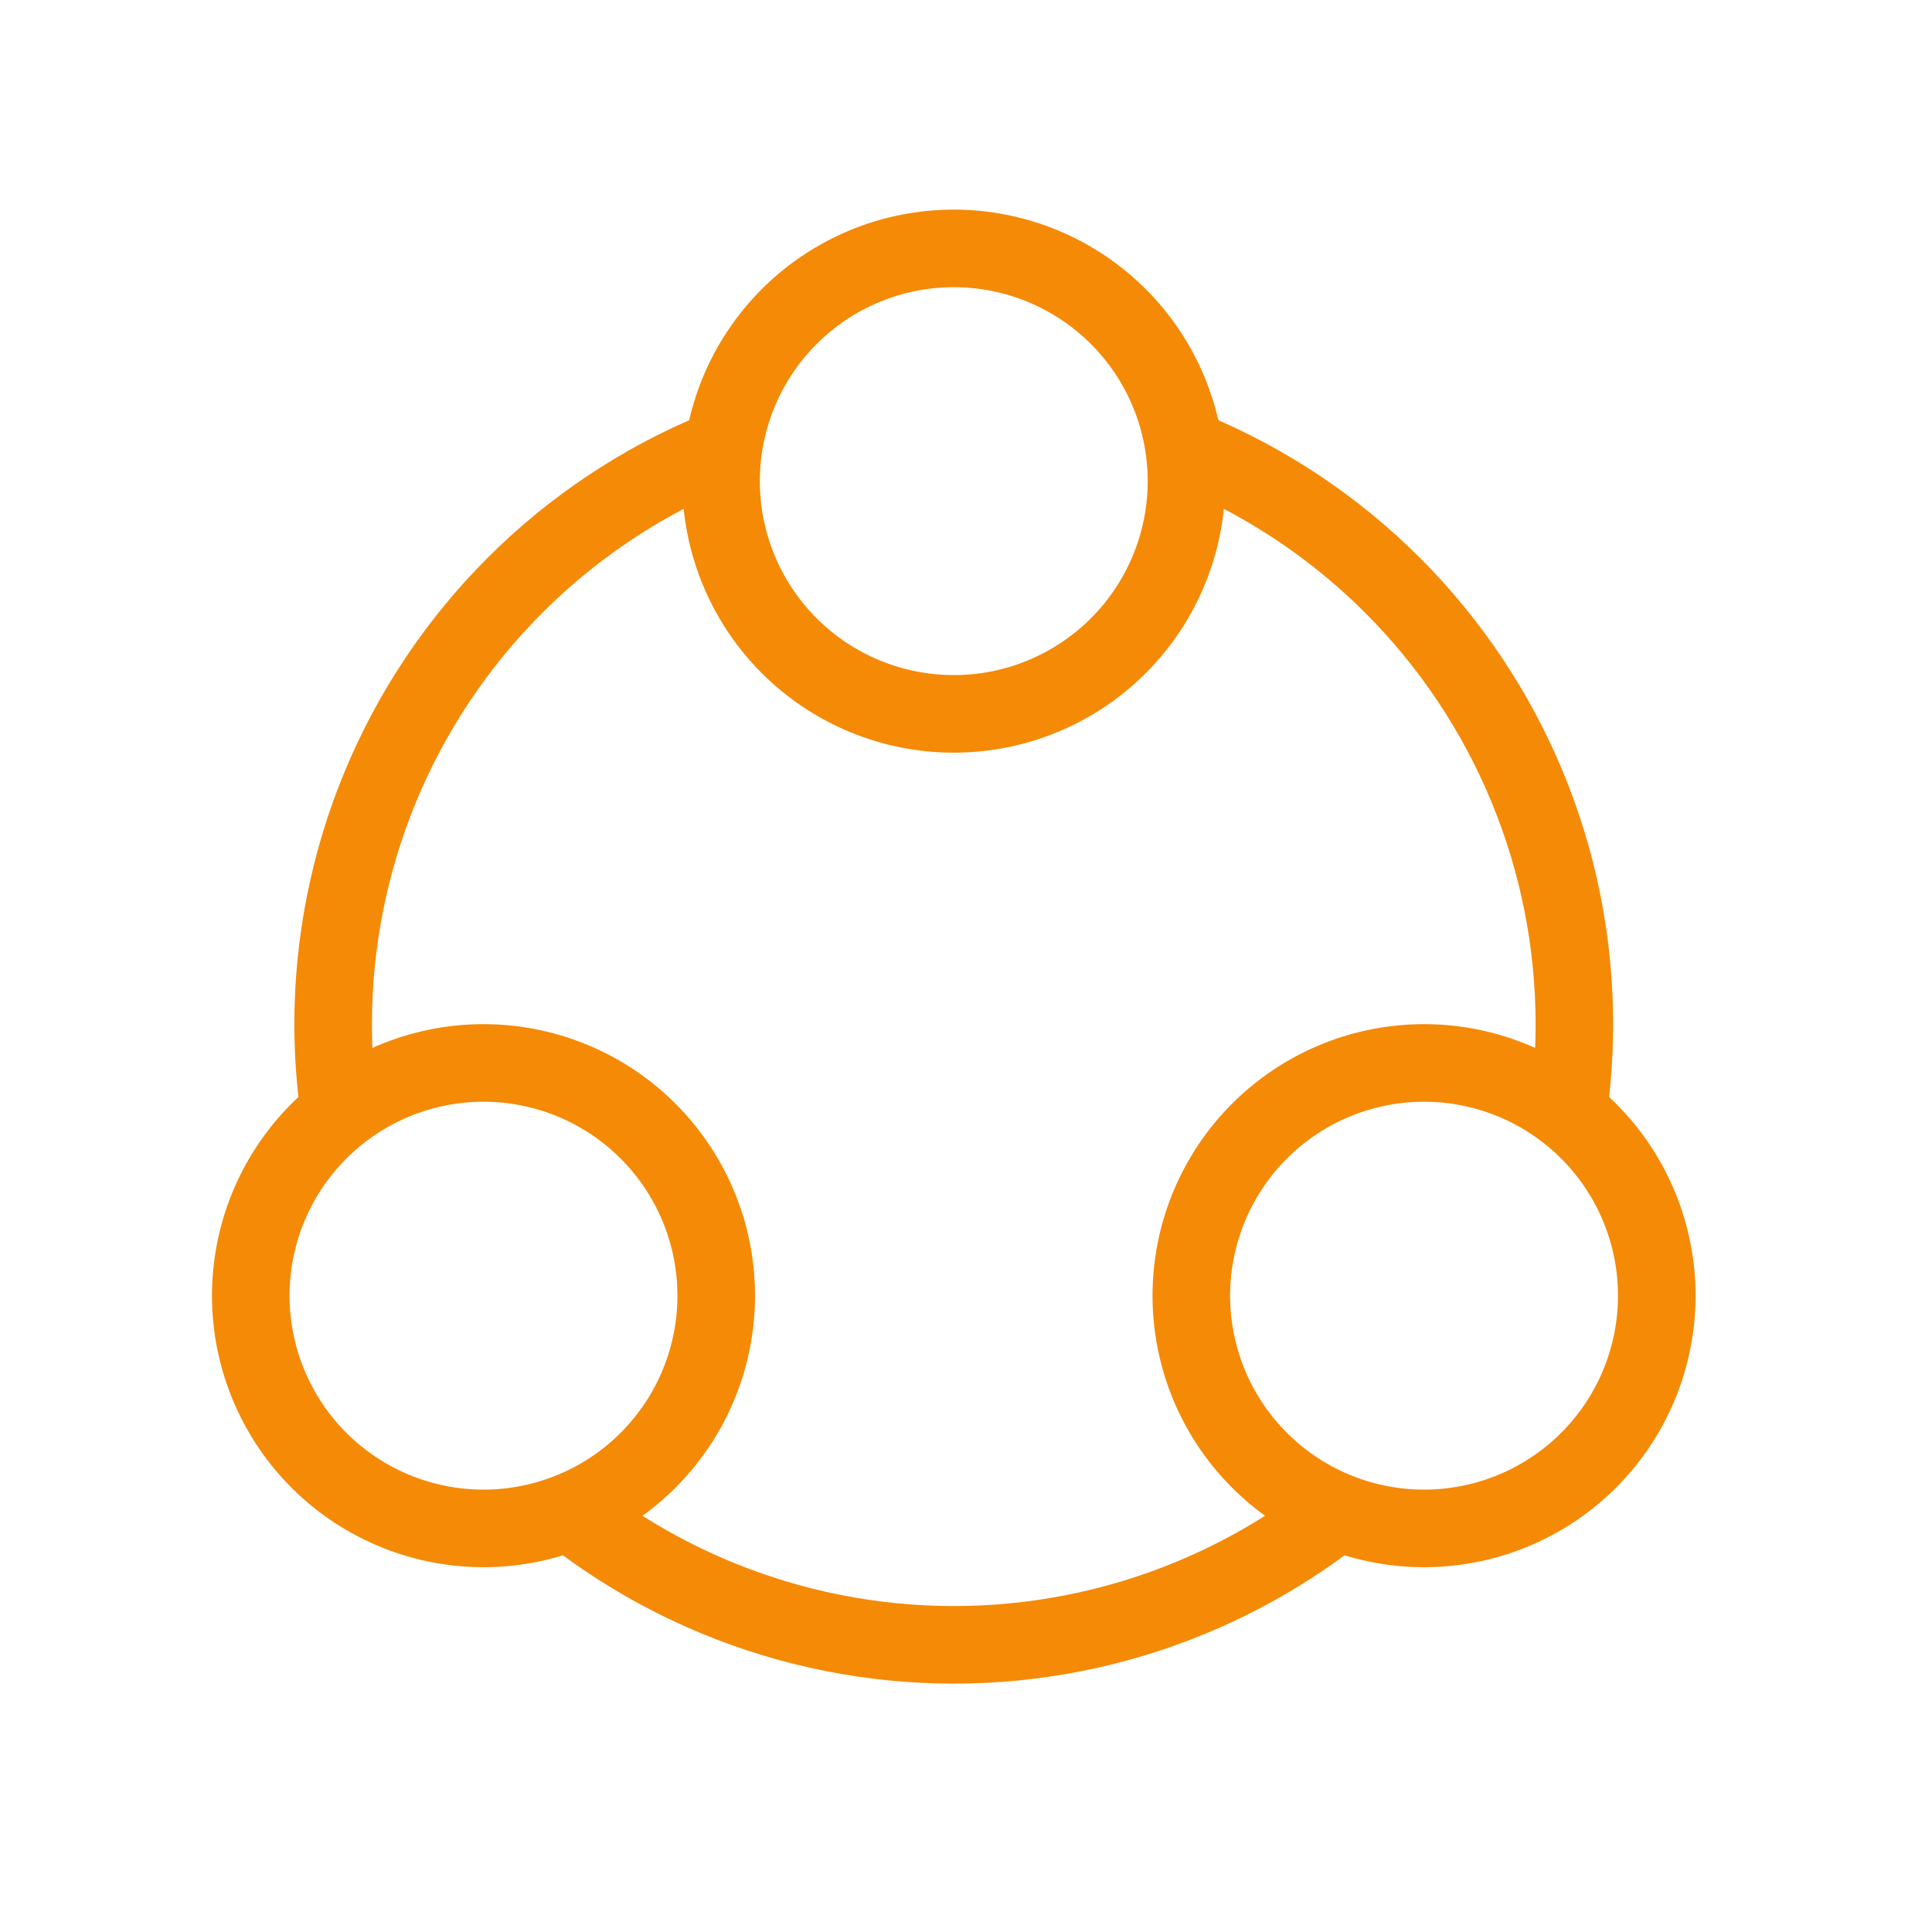 <?xml version="1.0" encoding="UTF-8"?>
<svg xmlns="http://www.w3.org/2000/svg" width="70" height="70" viewBox="0 0 70 70" fill="none">
  <path d="M26.125 17.432C26.125 18.54 26.343 19.636 26.766 20.659C27.19 21.682 27.811 22.612 28.594 23.395C29.377 24.178 30.307 24.799 31.33 25.223C32.353 25.647 33.45 25.865 34.557 25.865C35.664 25.865 36.761 25.647 37.784 25.223C38.807 24.799 39.736 24.178 40.52 23.395C41.303 22.612 41.924 21.682 42.347 20.659C42.771 19.636 42.989 18.54 42.989 17.432C42.989 16.325 42.771 15.229 42.347 14.205C41.924 13.182 41.303 12.253 40.52 11.47C39.736 10.687 38.807 10.066 37.784 9.642C36.761 9.218 35.664 9 34.557 9C33.45 9 32.353 9.218 31.33 9.642C30.307 10.066 29.377 10.687 28.594 11.47C27.811 12.253 27.19 13.182 26.766 14.206C26.343 15.229 26.125 16.325 26.125 17.432L26.125 17.432Z" stroke="#F58A07" stroke-width="2.811"></path>
  <path d="M13.302 39.642C12.343 40.196 11.502 40.933 10.828 41.812C10.154 42.69 9.66 43.693 9.373 44.762C9.087 45.832 9.013 46.947 9.158 48.045C9.303 49.143 9.662 50.202 10.216 51.161C10.769 52.12 11.506 52.961 12.385 53.635C13.264 54.309 14.266 54.803 15.336 55.09C16.405 55.376 17.521 55.45 18.619 55.305C19.717 55.16 20.776 54.801 21.735 54.247C22.694 53.694 23.534 52.957 24.208 52.078C24.882 51.2 25.377 50.197 25.663 49.127C25.95 48.058 26.023 46.942 25.878 45.844C25.734 44.746 25.375 43.688 24.821 42.729C24.267 41.77 23.53 40.929 22.652 40.255C21.773 39.581 20.77 39.086 19.701 38.8C18.631 38.513 17.515 38.44 16.418 38.584C15.32 38.729 14.261 39.088 13.302 39.642L13.302 39.642Z" stroke="#F58A07" stroke-width="2.811"></path>
  <path d="M55.812 39.642C56.771 40.196 57.612 40.933 58.286 41.812C58.96 42.69 59.455 43.693 59.741 44.762C60.028 45.832 60.101 46.947 59.956 48.045C59.812 49.143 59.452 50.202 58.899 51.161C58.345 52.12 57.608 52.961 56.729 53.635C55.851 54.309 54.848 54.803 53.779 55.09C52.709 55.376 51.593 55.45 50.495 55.305C49.398 55.16 48.339 54.801 47.38 54.247C46.421 53.694 45.58 52.957 44.906 52.078C44.232 51.2 43.737 50.197 43.451 49.127C43.164 48.058 43.091 46.942 43.236 45.844C43.38 44.746 43.74 43.688 44.293 42.729C44.847 41.77 45.584 40.929 46.463 40.255C47.341 39.581 48.344 39.086 49.413 38.8C50.483 38.513 51.599 38.44 52.697 38.584C53.794 38.729 54.853 39.088 55.812 39.642L55.812 39.642Z" stroke="#F58A07" stroke-width="2.811"></path>
  <path d="M22.031 54.065C23.406 55.081 24.903 55.928 26.489 56.585C29.047 57.645 31.788 58.19 34.557 58.19C37.325 58.19 40.066 57.645 42.624 56.585C44.21 55.928 45.706 55.081 47.08 54.066C47.179 54.128 47.278 54.19 47.379 54.248C48.225 54.737 49.148 55.073 50.107 55.245C48.195 56.884 46.033 58.215 43.699 59.182C40.801 60.383 37.694 61.001 34.557 61.001C31.419 61.001 28.313 60.383 25.414 59.182C23.079 58.215 20.916 56.885 19.003 55.245C19.962 55.073 20.887 54.737 21.732 54.248C21.834 54.19 21.933 54.127 22.031 54.065ZM42.487 14.574C42.895 14.717 43.299 14.87 43.699 15.036C46.598 16.236 49.232 17.997 51.45 20.215C53.669 22.434 55.429 25.068 56.63 27.966C57.83 30.865 58.448 33.972 58.448 37.109C58.448 38.588 58.309 40.06 58.038 41.506C57.41 40.762 56.657 40.131 55.812 39.643C55.71 39.584 55.607 39.529 55.503 39.475C55.592 38.691 55.638 37.901 55.638 37.109C55.638 34.341 55.093 31.599 54.033 29.041C52.974 26.484 51.42 24.16 49.463 22.203C47.596 20.336 45.396 18.837 42.978 17.784C42.983 17.667 42.988 17.551 42.988 17.434C42.988 16.458 42.818 15.49 42.487 14.574ZM26.623 14.574C26.293 15.49 26.123 16.458 26.123 17.434C26.123 17.551 26.127 17.668 26.132 17.785C23.715 18.838 21.516 20.337 19.65 22.203C17.693 24.16 16.14 26.484 15.08 29.041C14.021 31.599 13.476 34.341 13.476 37.109C13.476 37.9 13.521 38.69 13.609 39.473C13.505 39.528 13.402 39.584 13.3 39.643C12.455 40.131 11.702 40.761 11.074 41.504C10.804 40.058 10.665 38.587 10.665 37.109C10.665 33.972 11.283 30.865 12.483 27.966C13.684 25.068 15.444 22.434 17.662 20.215C19.881 17.997 22.515 16.236 25.414 15.036C25.813 14.87 26.216 14.717 26.623 14.574Z" fill="#F58A07"></path>
</svg>
